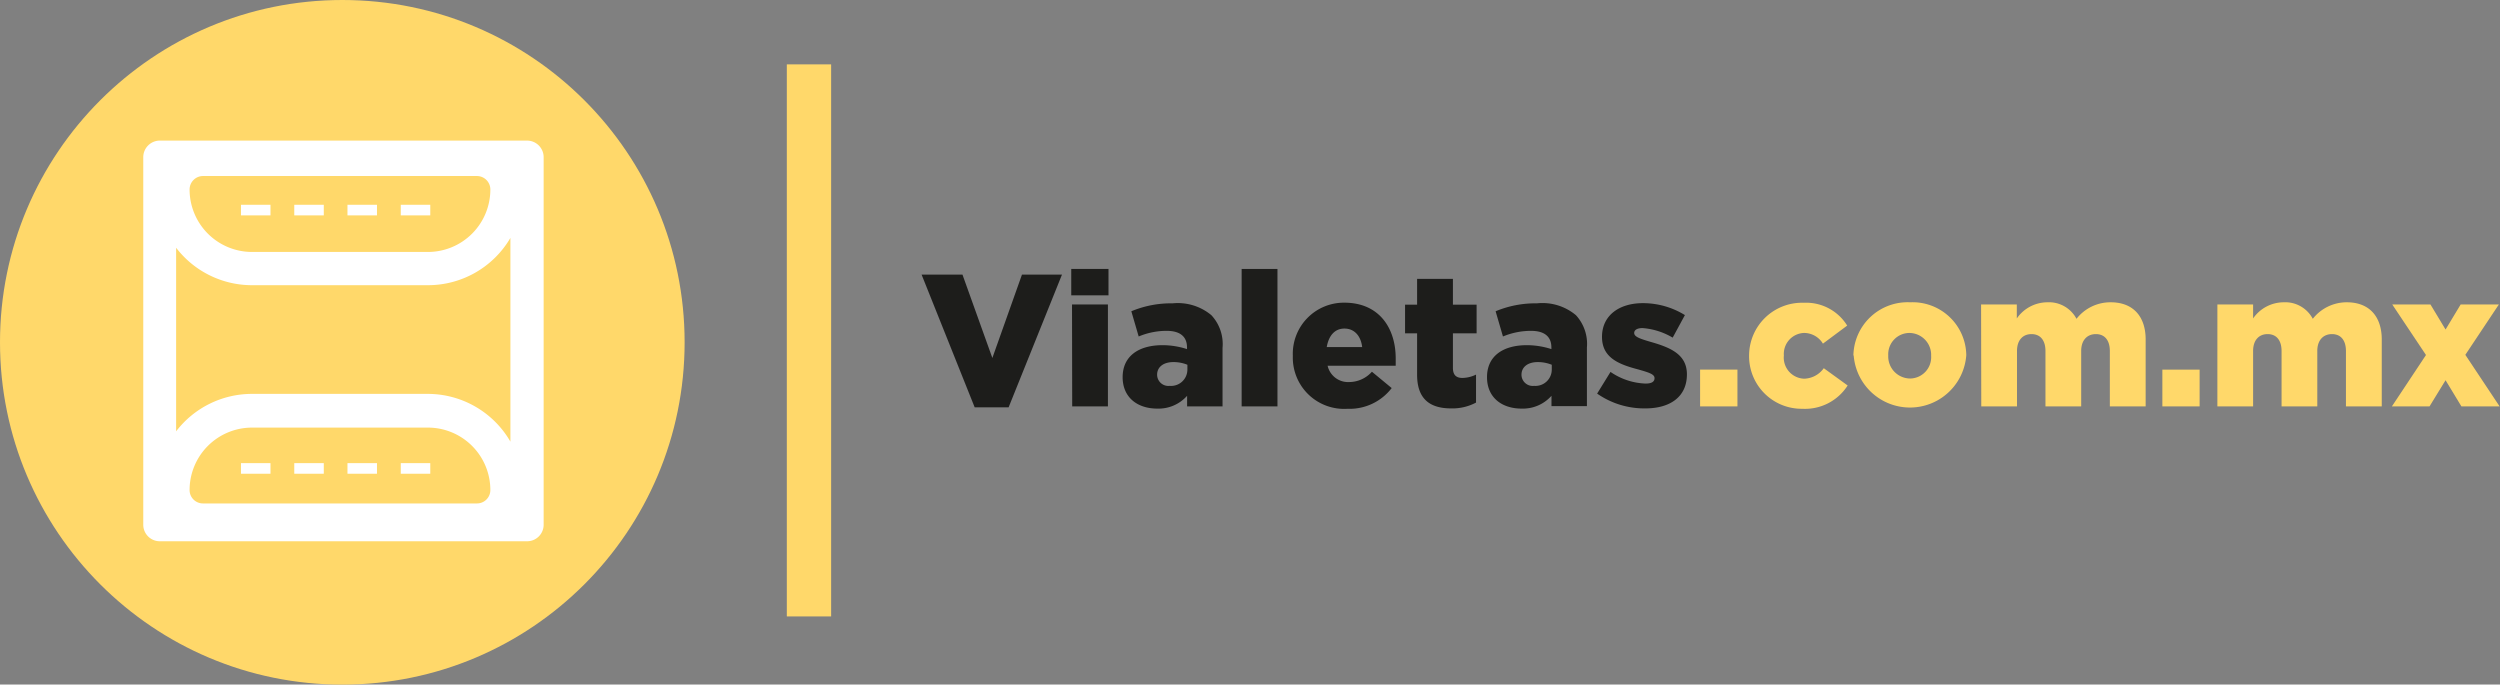 <svg xmlns="http://www.w3.org/2000/svg" viewBox="0 0 261.75 71.67"><rect x="0" y="0" width="261.75" height="71.67" fill="#808080" stroke="none"/><defs><style>.cls-1{fill:#ffd86a;}.cls-2{fill:#1d1d1b;}.cls-3{fill:#fff;}</style></defs><title>Logo_negro</title><g id="Capa_2" data-name="Capa 2"><g id="Capa_2-2" data-name="Capa 2"><circle class="cls-1" cx="35.84" cy="35.84" r="35.84"/><rect class="cls-1" x="82.38" y="6.74" width="4.64" height="57.8"/><path class="cls-2" d="M96.49,28.75h4.28l3.13,8.73L107,28.75h4.19l-5.59,13.9h-3.55Z"/><path class="cls-2" d="M112.16,28.16h3.9v2.76h-3.9Zm.08,3.72H116V42.55h-3.74Z"/><path class="cls-2" d="M117.54,39.49v0c0-2.21,1.68-3.35,4.18-3.35a8.35,8.35,0,0,1,2.56.41v-.17c0-1.11-.69-1.74-2.13-1.74a7.55,7.55,0,0,0-2.93.59l-.77-2.64a10.74,10.74,0,0,1,4.32-.83A5.48,5.48,0,0,1,126.83,33,4.43,4.43,0,0,1,128,36.42v6.13h-3.71V41.44a4,4,0,0,1-3.13,1.34C119.1,42.78,117.54,41.62,117.54,39.49Zm6.78-.81v-.49a3.83,3.83,0,0,0-1.46-.28c-1.08,0-1.71.54-1.71,1.32v0a1.18,1.18,0,0,0,1.32,1.17A1.71,1.71,0,0,0,124.32,38.68Z"/><path class="cls-2" d="M130,28.16h3.75V42.55H130Z"/><path class="cls-2" d="M135.36,37.26v0a5.35,5.35,0,0,1,5.39-5.57c3.68,0,5.38,2.7,5.38,5.83,0,.24,0,.51,0,.77H139A2.2,2.2,0,0,0,141.28,40a3.21,3.21,0,0,0,2.36-1.08l2.07,1.71a5.55,5.55,0,0,1-4.63,2.17A5.37,5.37,0,0,1,135.36,37.26Zm7.26-.92c-.14-1.19-.83-1.94-1.86-1.94s-1.65.77-1.85,1.94Z"/><path class="cls-2" d="M148.37,39.23V34.9h-1.26v-3h1.26v-2.7h3.75v2.7h2.48v3h-2.48v3.61c0,.75.34,1.06,1,1.06a3.34,3.34,0,0,0,1.42-.35v2.93a5.26,5.26,0,0,1-2.6.61C149.71,42.76,148.37,41.78,148.37,39.23Z"/><path class="cls-2" d="M155.69,39.49v0c0-2.21,1.67-3.35,4.18-3.35a8.4,8.4,0,0,1,2.56.41v-.17c0-1.11-.69-1.74-2.13-1.74a7.63,7.63,0,0,0-2.94.59l-.77-2.64a10.81,10.81,0,0,1,4.32-.83A5.46,5.46,0,0,1,165,33a4.44,4.44,0,0,1,1.15,3.39v6.13h-3.71V41.44a4,4,0,0,1-3.13,1.34C157.24,42.78,155.69,41.62,155.69,39.49Zm6.78-.81v-.49a3.91,3.91,0,0,0-1.46-.28c-1.08,0-1.71.54-1.71,1.32v0a1.18,1.18,0,0,0,1.32,1.17A1.71,1.71,0,0,0,162.47,38.68Z"/><path class="cls-2" d="M167.22,41.21l1.4-2.27a6.9,6.9,0,0,0,3.67,1.22c.65,0,.94-.2.94-.57v0c0-.41-.59-.59-1.71-.91-2.11-.55-3.79-1.26-3.79-3.41v0c0-2.26,1.82-3.53,4.28-3.53a8.36,8.36,0,0,1,4.4,1.25l-1.28,2.36a7.24,7.24,0,0,0-3.16-1c-.57,0-.87.21-.87.51v0c0,.41.62.61,1.74.94,2.11.6,3.78,1.33,3.78,3.4v0c0,2.34-1.75,3.56-4.35,3.56A8.63,8.63,0,0,1,167.22,41.21Z"/><path class="cls-1" d="M178,38.7h3.91v3.85H178Z"/><path class="cls-1" d="M183.13,37.26v0a5.54,5.54,0,0,1,5.72-5.56,5.05,5.05,0,0,1,4.55,2.39l-2.54,1.89a2.31,2.31,0,0,0-2-1.12,2.2,2.2,0,0,0-2.09,2.36v0a2.21,2.21,0,0,0,2.12,2.43,2.61,2.61,0,0,0,2.06-1.1l2.5,1.81a5.3,5.3,0,0,1-4.75,2.44A5.5,5.5,0,0,1,183.13,37.26Z"/><path class="cls-1" d="M194.05,37.26v0A5.68,5.68,0,0,1,200,31.65a5.62,5.62,0,0,1,5.87,5.53v0a5.91,5.91,0,0,1-11.79,0Zm8.14,0v0a2.3,2.3,0,0,0-2.26-2.4,2.23,2.23,0,0,0-2.23,2.36v0A2.31,2.31,0,0,0,200,39.63,2.23,2.23,0,0,0,202.19,37.26Z"/><path class="cls-1" d="M207.42,31.88h3.74v1.46a3.91,3.91,0,0,1,3.18-1.69,3.26,3.26,0,0,1,3.07,1.73A4.5,4.5,0,0,1,221,31.65c2.27,0,3.65,1.41,3.65,3.9v7h-3.75v-5.8c0-1.16-.57-1.77-1.46-1.77s-1.54.61-1.54,1.77v5.8h-3.74v-5.8c0-1.16-.57-1.77-1.46-1.77s-1.52.61-1.52,1.77v5.8h-3.74Z"/><path class="cls-1" d="M226.4,38.7h3.9v3.85h-3.9Z"/><path class="cls-1" d="M232.16,31.88h3.74v1.46a3.91,3.91,0,0,1,3.18-1.69,3.26,3.26,0,0,1,3.07,1.73,4.5,4.5,0,0,1,3.57-1.73c2.27,0,3.65,1.41,3.65,3.9v7h-3.75v-5.8c0-1.16-.57-1.77-1.46-1.77s-1.54.61-1.54,1.77v5.8h-3.74v-5.8c0-1.16-.57-1.77-1.46-1.77s-1.52.61-1.52,1.77v5.8h-3.74Z"/><path class="cls-1" d="M254,37.17l-3.53-5.29h4l1.58,2.62,1.58-2.62h4l-3.51,5.27,3.59,5.4h-4l-1.66-2.74-1.68,2.74h-3.94Z"/><rect class="cls-3" x="25.23" y="21.44" width="3.09" height="1.11"/><rect class="cls-3" x="30.81" y="21.44" width="3.09" height="1.11"/><rect class="cls-3" x="36.38" y="21.44" width="3.09" height="1.11"/><rect class="cls-3" x="41.96" y="21.44" width="3.09" height="1.11"/><rect class="cls-3" x="25.23" y="48.49" width="3.09" height="1.11"/><rect class="cls-3" x="30.81" y="48.49" width="3.09" height="1.11"/><rect class="cls-3" x="36.38" y="48.49" width="3.09" height="1.11"/><rect class="cls-3" x="41.96" y="48.49" width="3.09" height="1.11"/><path class="cls-3" d="M55.18,14.72H16.7A1.74,1.74,0,0,0,15,16.46V54.94a1.73,1.73,0,0,0,1.74,1.73H55.18a1.73,1.73,0,0,0,1.74-1.73V16.46A1.74,1.74,0,0,0,55.18,14.72ZM21.25,18.43H49.94a1.41,1.41,0,0,1,1.4,1.41,6.54,6.54,0,0,1-6.54,6.54H26.39a6.54,6.54,0,0,1-6.54-6.54A1.41,1.41,0,0,1,21.25,18.43Zm-2.81,7.51a10,10,0,0,0,8,3.92H44.8a10,10,0,0,0,8.64-4.95V46.24a10,10,0,0,0-8.64-5H26.39a10,10,0,0,0-7.95,3.92Zm1.41,25.37a6.54,6.54,0,0,1,6.54-6.54H44.8a6.54,6.54,0,0,1,6.54,6.54,1.4,1.4,0,0,1-1.4,1.4H21.25A1.4,1.4,0,0,1,19.85,51.31Z"/></g></g></svg>